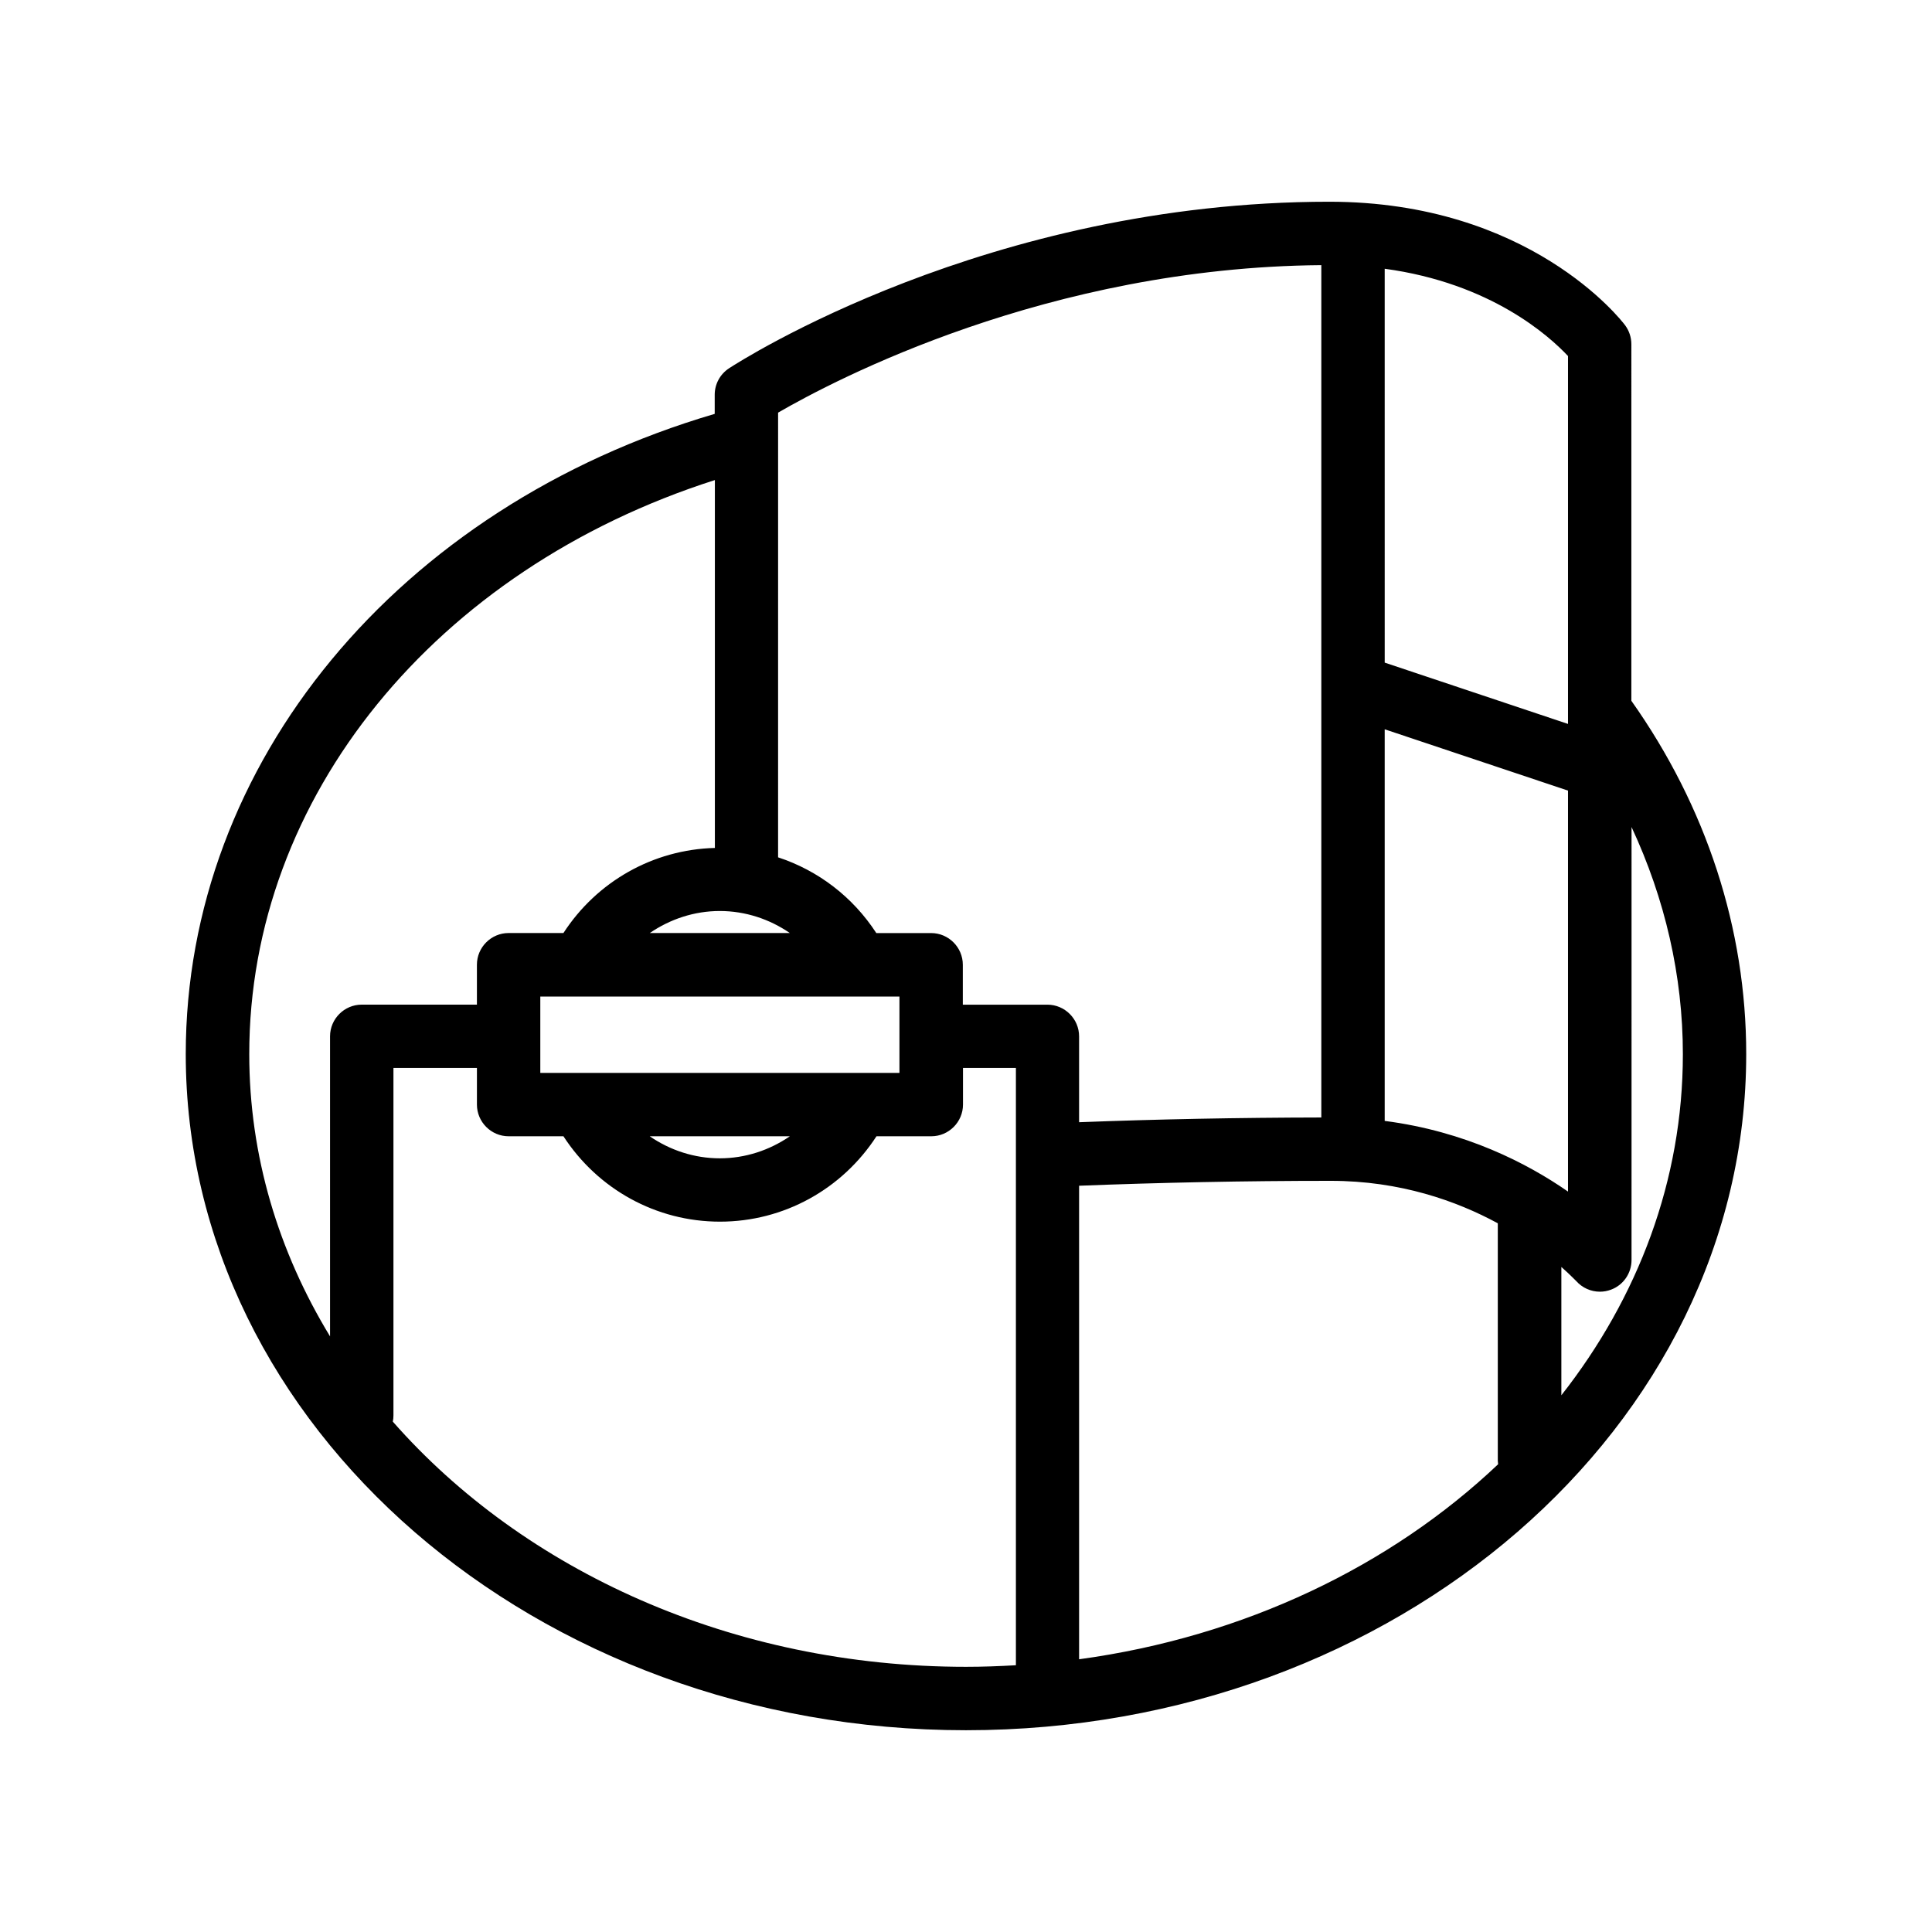 <?xml version="1.0" encoding="UTF-8"?>
<!-- Uploaded to: SVG Repo, www.svgrepo.com, Generator: SVG Repo Mixer Tools -->
<svg fill="#000000" width="800px" height="800px" version="1.1" viewBox="144 144 512 512" xmlns="http://www.w3.org/2000/svg">
 <path d="m576.33 235.25c0-1.848-0.586-3.609-1.68-5.082-1.008-1.344-25.316-32.707-78.383-32.707-90.52 0-156.27 42.32-159.04 44.125-2.394 1.555-3.82 4.199-3.82 7.012v5.082c-83.969 24.688-140.18 92.617-140.18 169.66 0 98.789 92.742 179.19 206.77 179.19 114.03 0 206.77-80.398 206.77-179.19 0-33.168-10.539-65.496-30.438-93.625zm-35.309 296.79c-28.422 26.953-67.258 45.723-111.05 51.684v-125.49c21.41-0.84 43.789-1.301 66.711-1.301 18.391 0 33.336 5.332 44.25 11.25v62.934c0 0.297 0.086 0.59 0.086 0.926zm-30.062-90.98v-103.79l48.578 16.25v106.26c-10.75-7.473-27.164-15.957-48.578-18.727zm48.578-202.7v97.488l-48.574-16.246-0.004-104.38c28.172 3.82 43.664 17.887 48.578 23.133zm-65.371-24.098v225.88c-22.043 0.043-43.539 0.461-64.195 1.258v-22.754c0-4.617-3.777-8.398-8.398-8.398h-22.414v-10.578c0-4.617-3.777-8.398-8.398-8.398h-14.527c-6.215-9.574-15.406-16.582-26.031-20.07l0.004-117.85c14.859-8.605 71.457-38.5 143.96-39.086zm-206.98 214.07v-20.238l95.176 0.004v20.238zm66.125 16.797c-5.375 3.695-11.797 5.836-18.559 5.836-6.758 0-13.184-2.141-18.559-5.836zm-18.559-59.703c6.758 0 13.184 2.141 18.559 5.836h-37.113c5.414-3.695 11.797-5.836 18.555-5.836zm-1.301-114.2v97.488c-16.375 0.418-31.277 8.902-40.137 22.547h-14.527c-4.617 0-8.398 3.777-8.398 8.398v10.578h-30.523c-4.617 0-8.398 3.777-8.398 8.398v79.52c-13.645-22.418-21.41-47.82-21.41-74.773-0.039-68.105 49.293-128.48 123.39-152.16zm-85.352 249.51c0.125-0.547 0.168-1.09 0.168-1.637v-92.074h22.125v9.699c0 4.617 3.777 8.398 8.398 8.398h14.527c9.109 14.023 24.562 22.629 41.48 22.629s32.371-8.605 41.48-22.629h14.527c4.617 0 8.398-3.777 8.398-8.398v-9.699h14.023v158.28c-4.367 0.25-8.734 0.418-13.184 0.418-62.102 0-117.27-25.523-151.95-64.988zm341.88-97.363c0 33.418-11.883 64.531-32.203 90.391v-34.004c2.477 2.184 3.82 3.652 3.906 3.695 1.637 1.848 3.945 2.856 6.297 2.856 1.008 0 1.973-0.168 2.981-0.547 3.273-1.219 5.414-4.367 5.414-7.852l0.004-114.74c8.859 19.016 13.602 39.422 13.602 60.203z"/>
</svg>